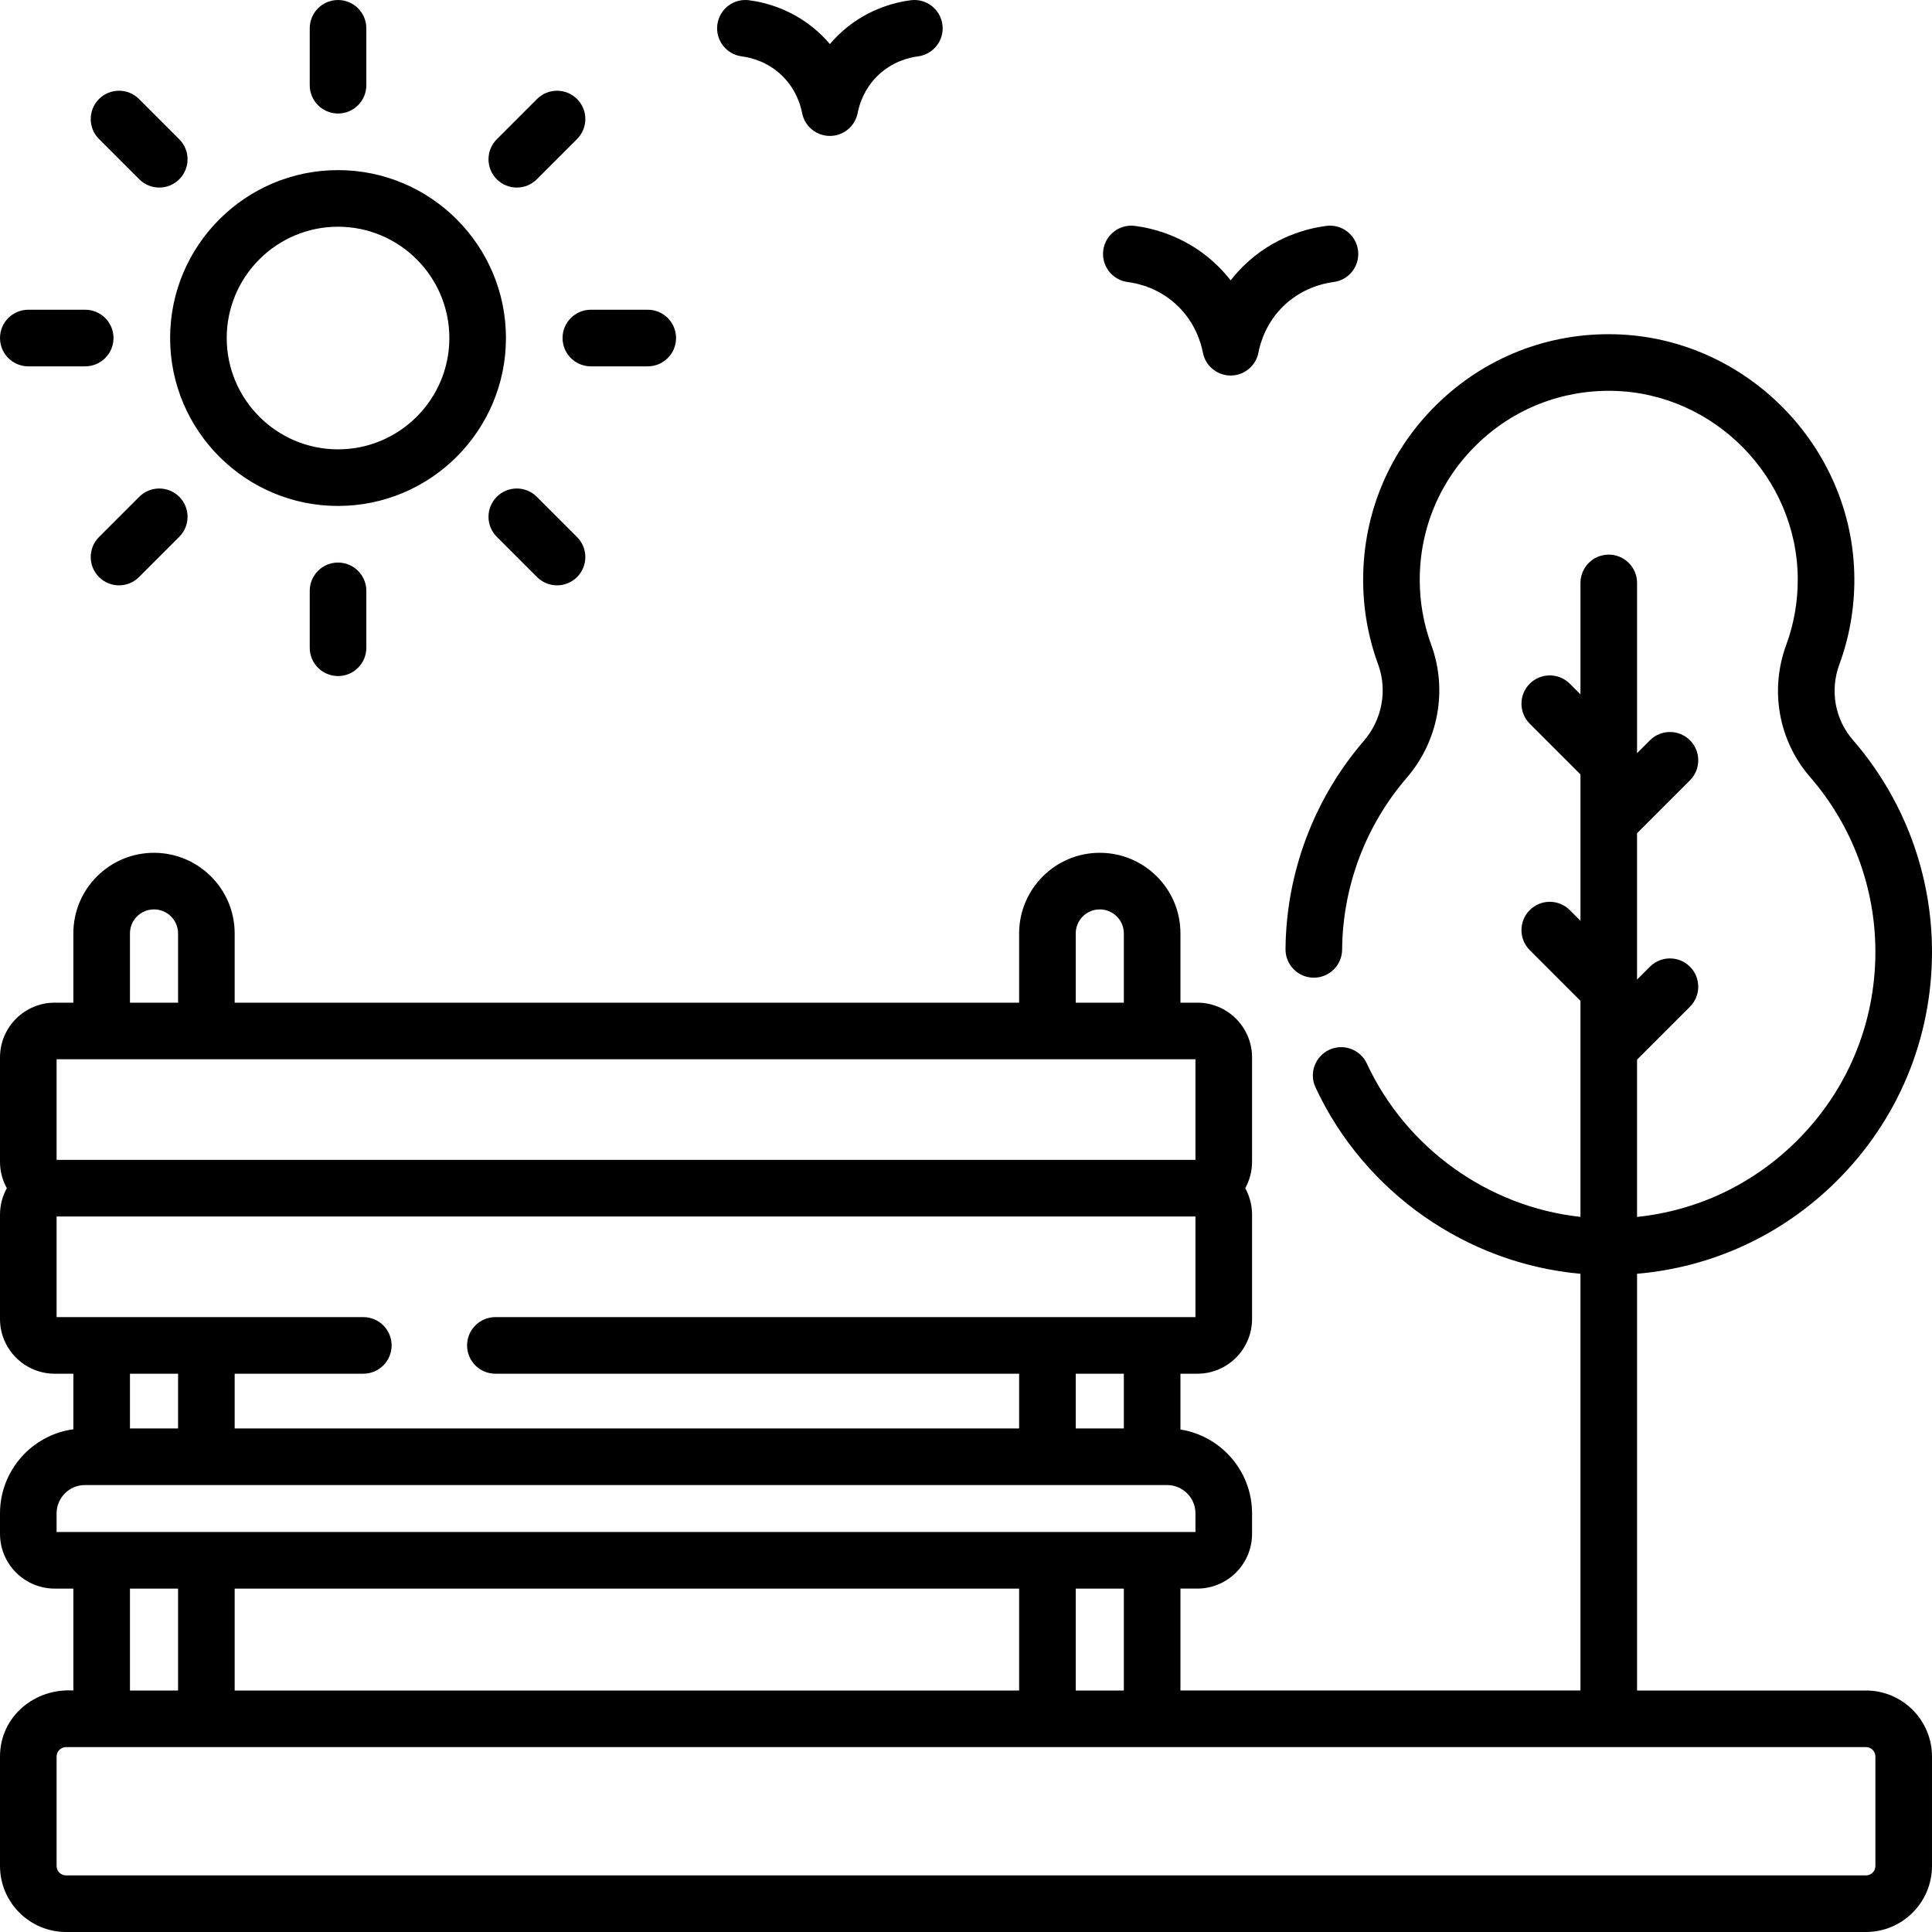 <?xml version="1.0" encoding="UTF-8"?>
<svg xmlns="http://www.w3.org/2000/svg" id="Capa_1" viewBox="0 0 512.002 512.002">
  <g>
    <path d="m142.262 47.511 10.664-10.664c2.929-2.93 2.929-7.678 0-10.607-2.929-2.928-7.678-2.928-10.606 0l-10.664 10.664c-2.929 2.93-2.929 7.678 0 10.607 2.928 2.929 7.677 2.928 10.606 0zm156.605 27.233c2.926.373 8.559 1.713 13.409 6.495 4.463 4.4 5.985 9.525 6.495 12.188.677 3.533 3.768 6.088 7.365 6.089h.001c3.597 0 6.688-2.554 7.365-6.087.512-2.665 2.035-7.792 6.496-12.19 4.851-4.782 10.483-6.122 13.409-6.495 4.108-.523 7.016-4.278 6.491-8.388-.523-4.109-4.277-7.018-8.388-6.491-4.804.611-14.055 2.814-22.044 10.693-1.243 1.226-2.349 2.485-3.33 3.753-.981-1.268-2.086-2.527-3.33-3.754-7.989-7.878-17.24-10.081-22.044-10.692-4.111-.531-7.864 2.382-8.388 6.491-.522 4.11 2.385 7.865 6.493 8.388zm-167.212 56.912c-2.929 2.93-2.929 7.678 0 10.607l10.664 10.664c2.929 2.928 7.678 2.929 10.606 0 2.929-2.93 2.929-7.678 0-10.607l-10.664-10.664c-2.928-2.927-7.677-2.927-10.606 0zm-42.072-101.573c4.142 0 7.5-3.357 7.5-7.5v-15.081c0-4.143-3.358-7.5-7.5-7.5s-7.5 3.357-7.5 7.5v15.081c0 4.143 3.358 7.5 7.5 7.5zm59.5 59.5c0 4.143 3.358 7.5 7.5 7.5h15.081c4.142 0 7.5-3.357 7.5-7.5s-3.358-7.5-7.5-7.5h-15.081c-4.142 0-7.5 3.358-7.5 7.5zm47.51-74.641c2.349.3 6.87 1.375 10.759 5.21 3.581 3.531 4.802 7.644 5.211 9.781.677 3.534 3.768 6.089 7.366 6.089s6.689-2.555 7.366-6.089c.409-2.138 1.631-6.251 5.21-9.78 3.891-3.836 8.412-4.911 10.76-5.211 4.109-.523 7.015-4.279 6.492-8.388-.524-4.109-4.278-7.02-8.388-6.491-4.226.538-12.365 2.477-19.396 9.409-.735.725-1.415 1.463-2.044 2.208-.629-.745-1.31-1.483-2.045-2.209-7.03-6.932-15.169-8.87-19.395-9.408-4.115-.532-7.864 2.382-8.388 6.491-.523 4.108 2.383 7.864 6.492 8.388zm-107.01 119.141c24.538 0 44.5-19.963 44.5-44.5s-19.962-44.5-44.5-44.5-44.5 19.963-44.5 44.5 19.962 44.5 44.5 44.5zm0-74c16.267 0 29.5 13.233 29.5 29.5s-13.233 29.5-29.5 29.5-29.5-13.233-29.5-29.5 13.233-29.5 29.5-29.5zm-82.082 37h15.082c4.142 0 7.5-3.357 7.5-7.5s-3.358-7.5-7.5-7.5h-15.082c-4.142 0-7.5 3.357-7.5 7.5s3.358 7.5 7.5 7.5zm487 350.919h-60.662v-110.437c19.839-1.707 38.283-10.163 52.646-24.329 16.454-16.226 25.516-37.888 25.516-60.995 0-20.646-7.45-40.59-20.979-56.157-4.739-5.453-6.112-13.103-3.585-19.965 2.7-7.332 4.042-15.04 3.988-22.911-.234-34.835-28.748-63.825-63.562-64.624-17.668-.411-34.38 6.171-47.015 18.519-12.639 12.352-19.599 28.884-19.599 46.553 0 7.688 1.332 15.218 3.959 22.379 2.527 6.894 1.084 14.671-3.769 20.298-13.224 15.335-20.597 34.939-20.762 55.204-.033 4.142 3.297 7.526 7.439 7.561h.062c4.114 0 7.465-3.317 7.499-7.439.136-16.714 6.216-32.883 17.121-45.529 8.405-9.747 10.893-23.258 6.491-35.259-2.018-5.502-3.041-11.294-3.041-17.214 0-13.597 5.356-26.32 15.082-35.825 9.723-9.502 22.583-14.547 36.188-14.25 26.786.614 48.726 22.923 48.905 49.73.042 6.062-.989 11.991-3.064 17.624-4.419 11.998-1.99 25.404 6.339 34.989 11.156 12.838 17.301 29.287 17.301 46.317 0 19.062-7.475 36.93-21.048 50.315-11.533 11.373-26.236 18.287-42.114 19.941v-41.684l14.021-14.021c2.929-2.93 2.929-7.678 0-10.607-2.93-2.928-7.678-2.928-10.607 0l-3.413 3.413v-38.785l14.021-14.021c2.929-2.93 2.929-7.678 0-10.607-2.93-2.928-7.678-2.928-10.607 0l-3.413 3.413v-45.118c0-4.143-3.357-7.5-7.5-7.5s-7.5 3.357-7.5 7.5v29.536l-2.831-2.831c-2.93-2.928-7.678-2.928-10.607 0-2.929 2.93-2.929 7.678 0 10.607l13.438 13.438v38.785l-2.831-2.831c-2.93-2.928-7.678-2.928-10.607 0-2.929 2.93-2.929 7.678 0 10.607l13.438 13.438v57.256c-24.329-2.645-46.102-18.072-56.616-40.645-1.75-3.754-6.212-5.377-9.966-3.632-3.755 1.749-5.381 6.211-3.632 9.966 12.962 27.827 40.073 46.697 70.214 49.39v110.436h-106.008v-27.005h4.479c7.995 0 14.5-6.505 14.5-14.5v-5.438c0-11.208-8.239-20.527-18.979-22.223v-14.785h4.479c7.995 0 14.5-6.505 14.5-14.5v-27.666c0-2.538-.659-4.923-1.81-7 1.151-2.077 1.81-4.462 1.81-7v-27.666c0-7.995-6.505-14.5-14.5-14.5h-4.479v-18.346c0-5.721-2.229-11.092-6.267-15.114-4.035-4.034-9.402-6.256-15.113-6.256-11.783 0-21.37 9.587-21.37 21.37v18.346h-207.89v-18.346c0-11.783-9.586-21.37-21.37-21.37-5.701 0-11.068 2.218-15.124 6.257-4.034 4.036-6.256 9.403-6.256 15.113v18.346h-4.94c-7.995 0-14.5 6.505-14.5 14.5v27.666c0 2.538.659 4.923 1.81 7-1.151 2.077-1.81 4.462-1.81 7v27.666c0 7.995 6.505 14.5 14.5 14.5h4.94v14.722c-10.964 1.499-19.44 10.918-19.44 22.287v5.438c0 7.995 6.505 14.5 14.5 14.5h4.94v27.005c-10.265-.65-19.437 6.887-19.44 17.5v29c0 9.649 7.851 17.5 17.5 17.5h477c9.649 0 17.5-7.851 17.5-17.5v-29c0-9.649-7.85-17.5-17.5-17.5zm-209.42-200.63c0-3.513 2.857-6.37 6.37-6.37 1.705 0 3.305.661 4.517 1.873 1.201 1.197 1.863 2.794 1.863 4.497v18.346h-12.75zm-250.64 0c0-1.704.662-3.306 1.853-4.496 1.213-1.209 2.821-1.874 4.527-1.874 3.513 0 6.37 2.857 6.37 6.37v18.346h-12.75zm-19.44 33.346h301.809v26.666h-301.809zm0 68.332v-26.666h301.809v26.666h-185.527c-4.142 0-7.5 3.357-7.5 7.5s3.358 7.5 7.5 7.5h138.798v14.509h-207.89v-14.509h34.092c4.142 0 7.5-3.357 7.5-7.5s-3.358-7.5-7.5-7.5zm282.83 15v14.509h-12.75v-14.509zm-250.64 0v14.509h-12.75v-14.509zm-32.19 41.947v-4.938c0-4.136 3.364-7.5 7.5-7.5h286.809c4.136 0 7.5 3.364 7.5 7.5v4.938zm282.83 15v27.005h-12.75v-27.005zm-27.75 0v27.005h-207.89v-27.005zm-222.89 0v27.005h-12.75v-27.005zm449.81 73.505c0 1.379-1.121 2.5-2.5 2.5h-477c-1.378 0-2.5-1.121-2.5-2.5v-29c0-1.379 1.122-2.5 2.5-2.5h477c1.379 0 2.5 1.121 2.5 2.5zm-460.098-446.991c2.929 2.928 7.678 2.929 10.606 0 2.929-2.93 2.929-7.678 0-10.607l-10.664-10.665c-2.929-2.928-7.678-2.928-10.606 0-2.929 2.93-2.929 7.678 0 10.607zm45.18 109.072v15.082c0 4.143 3.358 7.5 7.5 7.5s7.5-3.357 7.5-7.5v-15.082c0-4.143-3.358-7.5-7.5-7.5s-7.5 3.358-7.5 7.5zm-45.18-24.927-10.664 10.664c-2.929 2.93-2.929 7.678 0 10.607 2.928 2.929 7.677 2.928 10.606 0l10.664-10.664c2.929-2.93 2.929-7.678 0-10.607-2.928-2.927-7.677-2.927-10.606 0z"></path>
  </g>
</svg>
